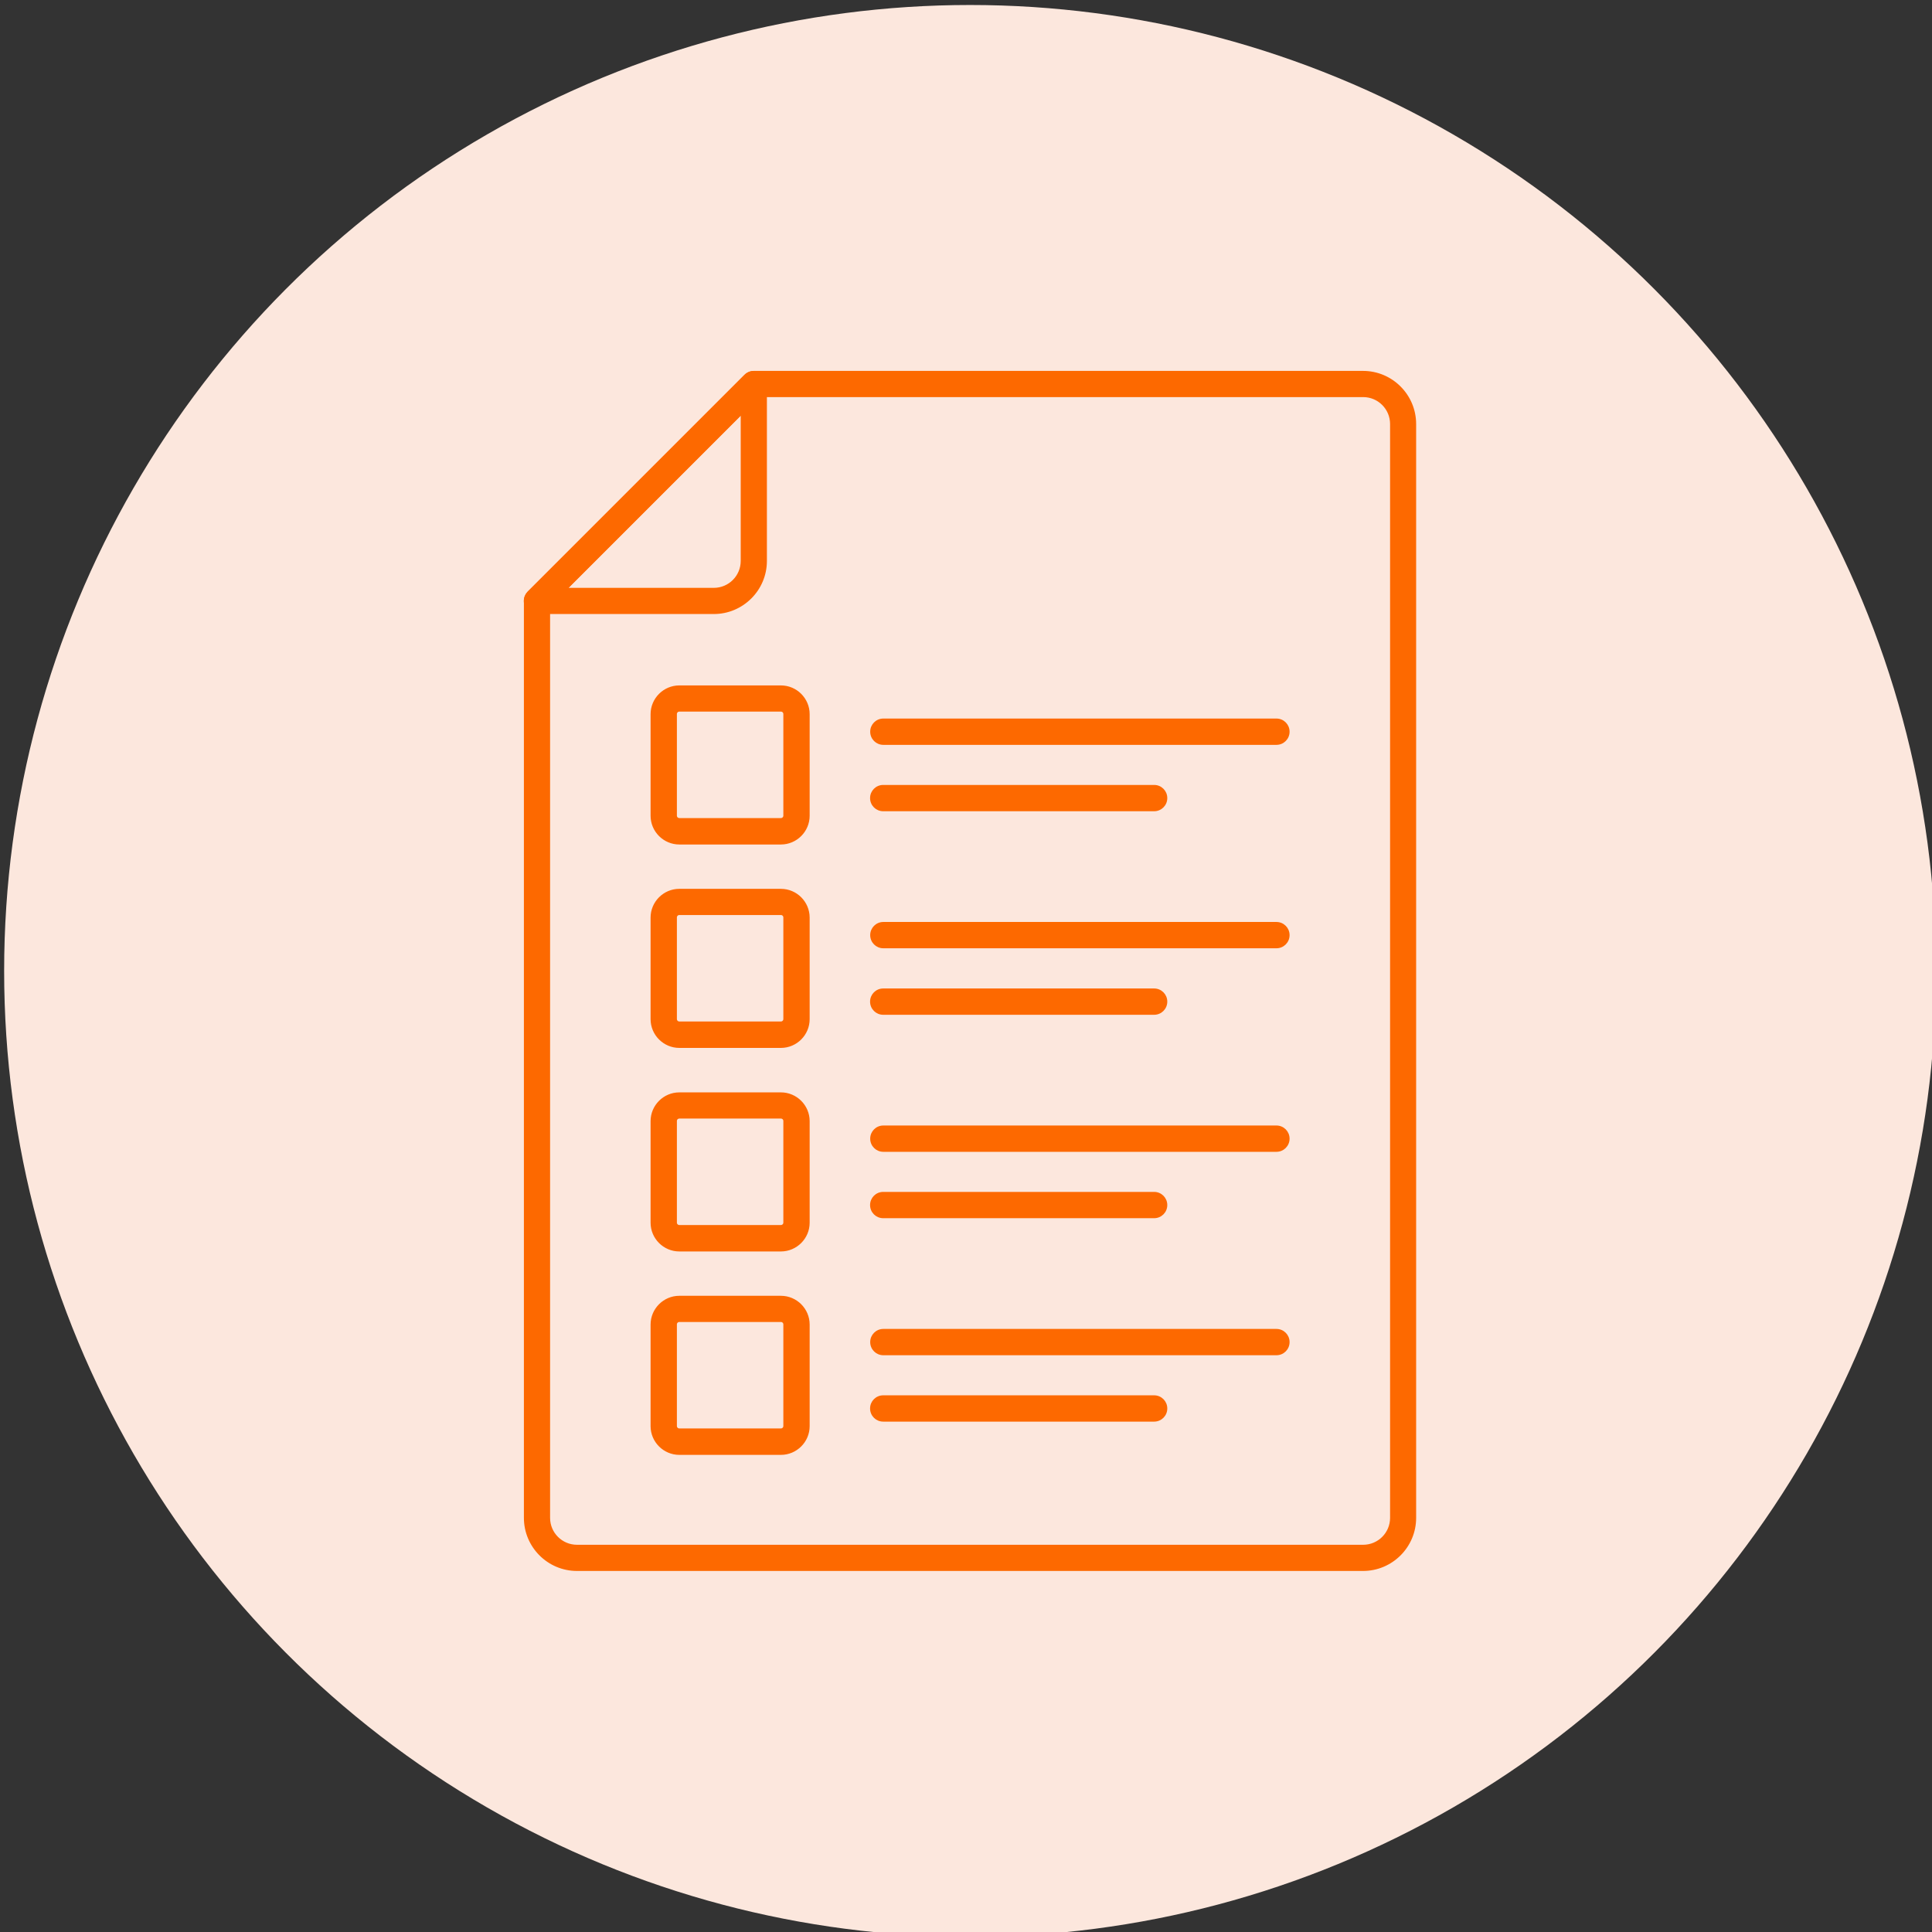 <?xml version="1.0" encoding="UTF-8"?><svg id="Layer_1" xmlns="http://www.w3.org/2000/svg" xmlns:xlink="http://www.w3.org/1999/xlink" viewBox="0 0 158.61 158.61"><rect x="0" y="0" width="158.61" height="158.61" fill="#333333" stroke="none"/><defs><style>.cls-1{fill:none;}.cls-2{fill:#fd6900;stroke:#fd6900;stroke-miterlimit:10;stroke-width:.14px;}.cls-3{clip-path:url(#clippath);}.cls-4{fill:#fce7dd;}.cls-5{fill:#fcf5eb;stroke:#f5deb4;stroke-linecap:round;stroke-linejoin:round;stroke-width:2.32px;}</style><clipPath id="clippath"><rect class="cls-1" x="254.3" y="-496.71" width="1373.5" height="966.05"/></clipPath></defs><circle class="cls-4" cx="79.64" cy="79.71" r="79.3"/><g><path class="cls-2" d="M64.11,69.26h-8.34c-1.26,0-2.29-1.03-2.29-2.29v-8.34c0-1.26,1.03-2.29,2.29-2.29h8.34c1.26,0,2.29,1.03,2.29,2.29v8.34c0,1.26-1.03,2.29-2.29,2.29Zm-8.34-10.91c-.15,0-.27,.12-.27,.27v8.34c0,.15,.12,.27,.27,.27h8.34c.15,0,.27-.12,.27-.27v-8.34c0-.15-.12-.27-.27-.27h-8.34Z"/><path class="cls-2" d="M104.79,61.08h-32.27c-.56,0-1.01-.45-1.01-1.01s.45-1.01,1.01-1.01h32.27c.56,0,1.01,.45,1.01,1.01s-.45,1.01-1.01,1.01Z"/><path class="cls-2" d="M94.75,66.53h-22.24c-.56,0-1.01-.45-1.01-1.01s.45-1.01,1.01-1.01h22.24c.56,0,1.01,.45,1.01,1.01s-.45,1.01-1.01,1.01Z"/><path class="cls-2" d="M64.11,85.96h-8.34c-1.26,0-2.29-1.03-2.29-2.29v-8.34c0-1.26,1.03-2.29,2.29-2.29h8.34c1.26,0,2.29,1.03,2.29,2.29v8.34c0,1.26-1.03,2.29-2.29,2.29Zm-8.34-10.91c-.15,0-.27,.12-.27,.27v8.34c0,.15,.12,.27,.27,.27h8.34c.15,0,.27-.12,.27-.27v-8.34c0-.15-.12-.27-.27-.27h-8.34Z"/><path class="cls-2" d="M104.79,77.78h-32.27c-.56,0-1.01-.45-1.01-1.01s.45-1.01,1.01-1.01h32.27c.56,0,1.01,.45,1.01,1.01s-.45,1.01-1.01,1.01Z"/><path class="cls-2" d="M94.75,83.24h-22.24c-.56,0-1.01-.45-1.01-1.01s.45-1.01,1.01-1.01h22.24c.56,0,1.01,.45,1.01,1.01s-.45,1.01-1.01,1.01Z"/><path class="cls-2" d="M64.11,102.67h-8.34c-1.26,0-2.29-1.03-2.29-2.29v-8.34c0-1.26,1.03-2.29,2.29-2.29h8.34c1.26,0,2.29,1.03,2.29,2.29v8.34c0,1.26-1.03,2.29-2.29,2.29Zm-8.34-10.91c-.15,0-.27,.12-.27,.27v8.34c0,.15,.12,.27,.27,.27h8.34c.15,0,.27-.12,.27-.27v-8.34c0-.15-.12-.27-.27-.27h-8.34Z"/><path class="cls-2" d="M104.79,94.49h-32.27c-.56,0-1.01-.45-1.01-1.01s.45-1.01,1.01-1.01h32.27c.56,0,1.01,.45,1.01,1.01s-.45,1.01-1.01,1.01Z"/><path class="cls-2" d="M94.75,99.94h-22.24c-.56,0-1.01-.45-1.01-1.01s.45-1.01,1.01-1.01h22.24c.56,0,1.01,.45,1.01,1.01s-.45,1.01-1.01,1.01Z"/><path class="cls-2" d="M64.11,119.37h-8.34c-1.26,0-2.29-1.03-2.29-2.29v-8.34c0-1.26,1.03-2.29,2.29-2.29h8.34c1.26,0,2.29,1.03,2.29,2.29v8.34c0,1.26-1.03,2.29-2.29,2.29Zm-8.34-10.91c-.15,0-.27,.12-.27,.27v8.34c0,.15,.12,.27,.27,.27h8.34c.15,0,.27-.12,.27-.27v-8.34c0-.15-.12-.27-.27-.27h-8.34Z"/><path class="cls-2" d="M104.79,111.19h-32.27c-.56,0-1.01-.45-1.01-1.01s.45-1.01,1.01-1.01h32.27c.56,0,1.01,.45,1.01,1.01s-.45,1.01-1.01,1.01Z"/><path class="cls-2" d="M94.75,116.64h-22.24c-.56,0-1.01-.45-1.01-1.01s.45-1.01,1.01-1.01h22.24c.56,0,1.01,.45,1.01,1.01s-.45,1.01-1.01,1.01Z"/><path class="cls-2" d="M58.6,50.34h-14.52c-.41,0-.77-.25-.93-.62-.16-.38-.07-.81,.22-1.1l17.8-17.8c.29-.29,.72-.37,1.1-.22,.38,.16,.62,.52,.62,.93v14.52c0,2.37-1.93,4.29-4.29,4.29Zm-12.09-2.01h12.09c1.26,0,2.28-1.02,2.28-2.28v-12.09l-14.37,14.37Z"/><path class="cls-2" d="M111.91,128.9H47.37c-2.37,0-4.29-1.93-4.29-4.29V49.33c0-.27,.11-.52,.29-.71l17.8-17.8c.19-.19,.45-.3,.71-.3h50.02c2.37,0,4.29,1.93,4.29,4.29V124.61c0,2.37-1.93,4.29-4.29,4.29ZM45.09,49.75V124.61c0,1.26,1.02,2.28,2.28,2.28H111.91c1.26,0,2.28-1.02,2.28-2.28V34.81c0-1.26-1.02-2.28-2.28-2.28H62.3l-17.21,17.21Z"/></g><g class="cls-3"><g><polygon class="cls-5" points="298.75 107.23 297.49 125.93 284.88 149.56 269.12 152.22 250.46 170.33 245.54 172.99 243.95 167.27 236.27 171.38 232.93 181.85 226.26 177.92 223.68 188.4 216.22 187.81 217.8 195.64 195.76 200.55 195.35 200.55 192.77 209.18 199.46 210.85 200.45 219.26 210.12 225.22 217.17 239 213.64 244.96 203.8 247.21 208.32 254.4 200.45 262.45 196.71 270.65 192.59 268.58 184.92 275.58 175.47 260.36 170.74 237.14 165.85 233.03 159.18 241.07 127.69 239 134.38 246 119.19 247.21 94.04 260.36 88.11 276.84 97.15 280.73 96.88 281.18 89.29 294.68 76.69 297.57 80.62 314.83 71.99 318.55 52.7 312.17 35.36 317.5 32.6 309.92 27.9 283.22 12.77 256.88 19.46 237.37 10.6 236.11 9.43 231.17 29.89 223.18 40.11 223.59 6.95 172.99 7.3 171.83 11.78 156.74 25.37 155.52 36.39 150.19 33.81 138.04 27.54 133.74 23.8 121.99 31.06 124.26 36.39 115.46 45.6 111.13 52.53 101.45 48.96 87.08 44.84 84.37 55.05 66.72 31.06 57.45 32.24 53.17 49.54 42.05 69.24 36.68 70.41 33.21 59.7 7.71 58.26 5.05 82.56 5.05 94.62 -21.28 110.43 -21.28 120.18 -10.75 126.24 -23.54 128.5 -40.89 161.61 -50.64 171.4 -46.12 183.42 -43.14 190.21 -49.15 188.71 -61.21 192.46 -73.22 196.26 -86.77 206.01 -84.52 224.85 -79.28 243.68 -79.28 262.47 -87.55 271.51 -105.62 287.31 -123.68 318.94 -135.74 322.72 -131.22 334.02 -138 334.02 -155.3 349.83 -166.59 361.35 -164.42 362.49 -162.89 362.84 -163.16 371.92 -154.53 373.28 -147.31 362.49 -124.72 370.75 -115.45 392.98 -122.24 397.09 -119.76 400.65 -109.09 395.54 -105.57 403.18 -97.57 403.76 -90.98 398.48 -82.17 423.87 -68.39 422.11 -56.25 429.96 -40.02 424.82 -35.05 417.55 -18.43 421.7 -15.72 401.59 -.32 399.07 .32 399.65 6.04 389.81 18.78 366.18 24.34 369.34 28.27 365.42 38.12 374.46 46.16 371.92 52.12 379.19 53.34 379.69 62.65 379.79 64.86 356.75 69.16 359.33 71 348.12 89.12 352.82 103.08 349.29 112.56 338.68 115.41 329.41 101.63 319.4 97.75 298.83 105.56 298.75 107.23"/><polygon class="cls-5" points="195.76 200.55 217.8 195.64 216.22 187.81 223.68 188.4 226.26 177.92 232.93 181.85 236.27 171.38 243.95 167.27 245.54 172.99 250.46 170.33 269.12 152.22 284.88 149.56 297.49 125.93 298.75 107.23 305.93 134.96 293.36 158.6 303.99 162.93 310.67 167.85 309.67 186.95 305.15 188.62 308.1 199.11 319.71 202 326.62 218.44 320.88 232 310.27 240.21 294.91 263.43 304.8 271.7 306.02 281.55 301.68 285.25 304.8 290.8 297.18 298.79 302.18 318.55 299.02 320.8 295.5 330.69 291.17 330.28 292.15 339.09 286.83 340.54 276.7 364.2 281.04 370.76 289.27 369.54 298.34 380.02 311.88 380.65 316.82 387.65 327.66 391.13 344.65 416.02 346.59 418.87 344.05 423.83 340.08 422.38 338.54 419.08 328.11 436.98 306.25 427.73 299.97 432.64 291.52 431.01 279.28 413.13 282.62 407.35 278.68 400.99 269.84 401.61 257.87 412.9 267.31 429.98 273.58 427.94 284.03 442.53 282.09 448.09 289.71 465.12 313.43 479.76 324.45 476.46 330.77 487.98 334.7 484.86 338.64 488.78 340.21 496.79 335.29 505.01 343.33 515.52 342.75 527.45 352.18 526.01 352 528.26 357.92 527.45 360.45 532.37 356.75 537.94 353.77 536.27 353.18 543.04 347.31 541.41 349.65 549.63 346.32 557.85 354.17 581.3 360.54 584.59 360.54 585 365.28 600.68 370.83 614.81 363.25 629.04 365.15 644.44 369.07 651.63 366.47 659.94 353.03 649.87 330.46 644.21 330.46 629.53 321.42 635.19 314.65 627.28 305.61 625.03 296.58 636.32 295.41 649.87 295.41 654.39 286.36 653.26 280.77 649.87 268.3 636.32 271.74 606.95 255.93 593.4 231.07 601.31 219.79 610.35 206.23 611.47 189.26 601.31 182.57 612.46 170.64 587.21 175.16 575.92 170.64 573.66 165 556.67 169.52 548.82 166.12 535.81 172.91 532.43 178.55 522.25 193.23 522.25 190.42 512.09 189.26 484.99 175.7 469.19 155.96 460.15 152.03 462.41 132.79 461.28 128.27 466.92 109.11 464.67 104.61 445.47 94.39 440.95 92.14 414.97 86.54 405.95 88.79 401.43 112.46 410.47 121.5 404.81 111.38 373.2 104.61 364.16 111.38 335.93 121.5 324.64 106.86 322.37 106.86 311.09 119.24 288.51 97.83 281.72 96.88 281.18 97.15 280.73 88.11 276.84 94.04 260.36 119.19 247.21 134.38 246 127.69 239 159.18 241.07 165.85 233.03 170.74 237.14 175.47 260.36 184.92 275.58 192.59 268.58 196.71 270.65 200.45 262.45 208.32 254.4 203.8 247.21 213.64 244.96 217.17 239 210.12 225.22 200.45 219.26 199.46 210.85 192.77 209.18 195.35 200.55 195.76 200.55"/><polygon class="cls-5" points="-100.02 -200.33 -104.58 -204.27 -103.63 -209.19 -107.89 -213.48 -90.4 -227.17 -90.4 -237.96 -94.45 -252.79 -82.31 -258.16 -63.48 -258.16 -48.61 -264.89 -48.61 -281.06 -28.42 -294.56 -14.96 -321.48 -1.46 -329.57 24.11 -341.72 32.2 -313.39 32.2 -293.21 59.16 -274.32 71.32 -289.15 86.13 -282.4 109.03 -302.65 152.16 -297.22 154.83 -318.82 166.98 -317.46 169.65 -339.01 188.54 -347.1 200.68 -360.61 216.85 -382.14 214.14 -395.61 234.33 -414.49 244.41 -391.68 237.63 -366.84 242.15 -352.56 241.43 -345.02 248.21 -341.99 276.79 -290.82 285.83 -255.45 248.93 -241.89 239.16 -241.89 227.11 -236.6 218.07 -230.6 221.1 -220.8 227.87 -212.53 232.39 -195.19 226.34 -177.12 217.3 -141.75 221.1 -138 238.4 -132.71 245.94 -112.39 252.71 -99.61 262.47 -87.55 243.68 -79.28 224.85 -79.28 206.01 -84.52 196.26 -86.77 192.46 -73.22 188.71 -61.21 190.21 -49.15 183.42 -43.14 171.4 -46.12 161.61 -50.64 128.5 -40.89 126.24 -23.54 120.18 -10.75 110.43 -21.28 94.62 -21.28 82.56 5.05 58.26 5.05 44.75 -20.24 43.17 -23.13 15.44 -61.39 7.17 -66.49 -22.77 -90.16 -40.48 -102.67 -76.26 -120.38 -78.02 -129.2 -92.2 -138.86 -89.86 -152.05 -94.78 -156.35 -96.72 -166.82 -86.7 -171.97 -84.75 -180.19 -89.04 -190.89 -100.02 -200.33"/><polygon class="cls-5" points="-110.05 -40.11 -121.25 -41.24 -128.02 -32.22 -137.06 -24.31 -150.61 -33.34 -163.08 -64.96 -175.45 -80.76 -165.33 -86.42 -170.94 -92.06 -178.89 -111.26 -179.97 -120.3 -189.01 -132.71 -156.3 -133.84 -135.97 -138.36 -128.02 -148.52 -125.77 -176.75 -124.68 -183.54 -100.02 -200.33 -89.04 -190.89 -84.75 -180.19 -86.7 -171.97 -96.72 -166.82 -94.78 -156.35 -89.86 -152.05 -92.2 -138.86 -78.02 -129.2 -76.26 -120.38 -40.48 -102.67 -22.77 -90.16 7.17 -66.49 15.44 -61.39 43.17 -23.13 44.75 -20.24 58.26 5.05 59.7 7.71 70.41 33.21 69.24 36.68 49.54 42.05 32.24 53.17 31.06 57.45 55.05 66.72 44.84 84.37 48.96 87.08 52.53 101.45 45.6 111.13 36.39 115.46 31.06 124.26 23.8 121.99 27.54 133.74 33.81 138.04 36.39 150.19 25.37 155.52 11.78 156.74 7.3 171.83 6.99 171.75 1.39 188.45 -6.29 187.86 -17.5 200.2 -8.06 201.23 -2.36 212.71 -14.15 218.08 -31.08 201.01 -43.06 204.93 -40.13 215.81 -53.13 213.16 -63.17 234.52 -61.39 243.79 -72.01 288.36 -73.95 292.06 -79.87 288.82 -86.56 292.29 -83.39 299.88 -96.22 305.85 -104.67 303 -100.93 307.52 -109.77 318.4 -113.44 314.75 -132.81 295.36 -134.38 291.48 -112.53 265.38 -115.11 258.55 -131.82 264.11 -144.78 258.14 -142.43 249.34 -149.53 243.79 -148.13 234.12 -152.88 238.81 -160.54 233.9 -159.55 214.78 -163.72 220.97 -168.59 218.27 -176.27 205.92 -179.74 207.65 -179.97 207.2 -189.01 200.41 -189.01 190.25 -201.48 189.13 -212.77 176.71 -215.02 188 -219.55 186.87 -228.57 176.71 -234.18 189.13 -254.5 172.18 -249.98 166.55 -262.45 163.16 -251.16 156.37 -247.73 147.35 -243.21 119.1 -253.43 99.92 -248.91 90.88 -229.66 80.72 -222.89 47.97 -229.66 33.29 -221.61 24.25 -220.62 23.12 -207.08 23.12 -189.01 33.29 -178.89 40.06 -183.41 27.64 -167.6 29.9 -160.82 22 -155.13 32.16 -146.09 38.93 -142.76 31.02 -117.9 25.38 -109.95 8.44 -91.89 15.22 -91.89 24.25 -78.34 20.86 -61.45 19.73 -52.41 17.48 -43.37 11.84 -36.6 -24.31 -52.41 -34.47 -64.78 -37.86 -71.57 -36.72 -82.86 -40.11 -105.43 -38.99 -110.05 -39.94 -110.05 -40.11"/></g></g></svg>